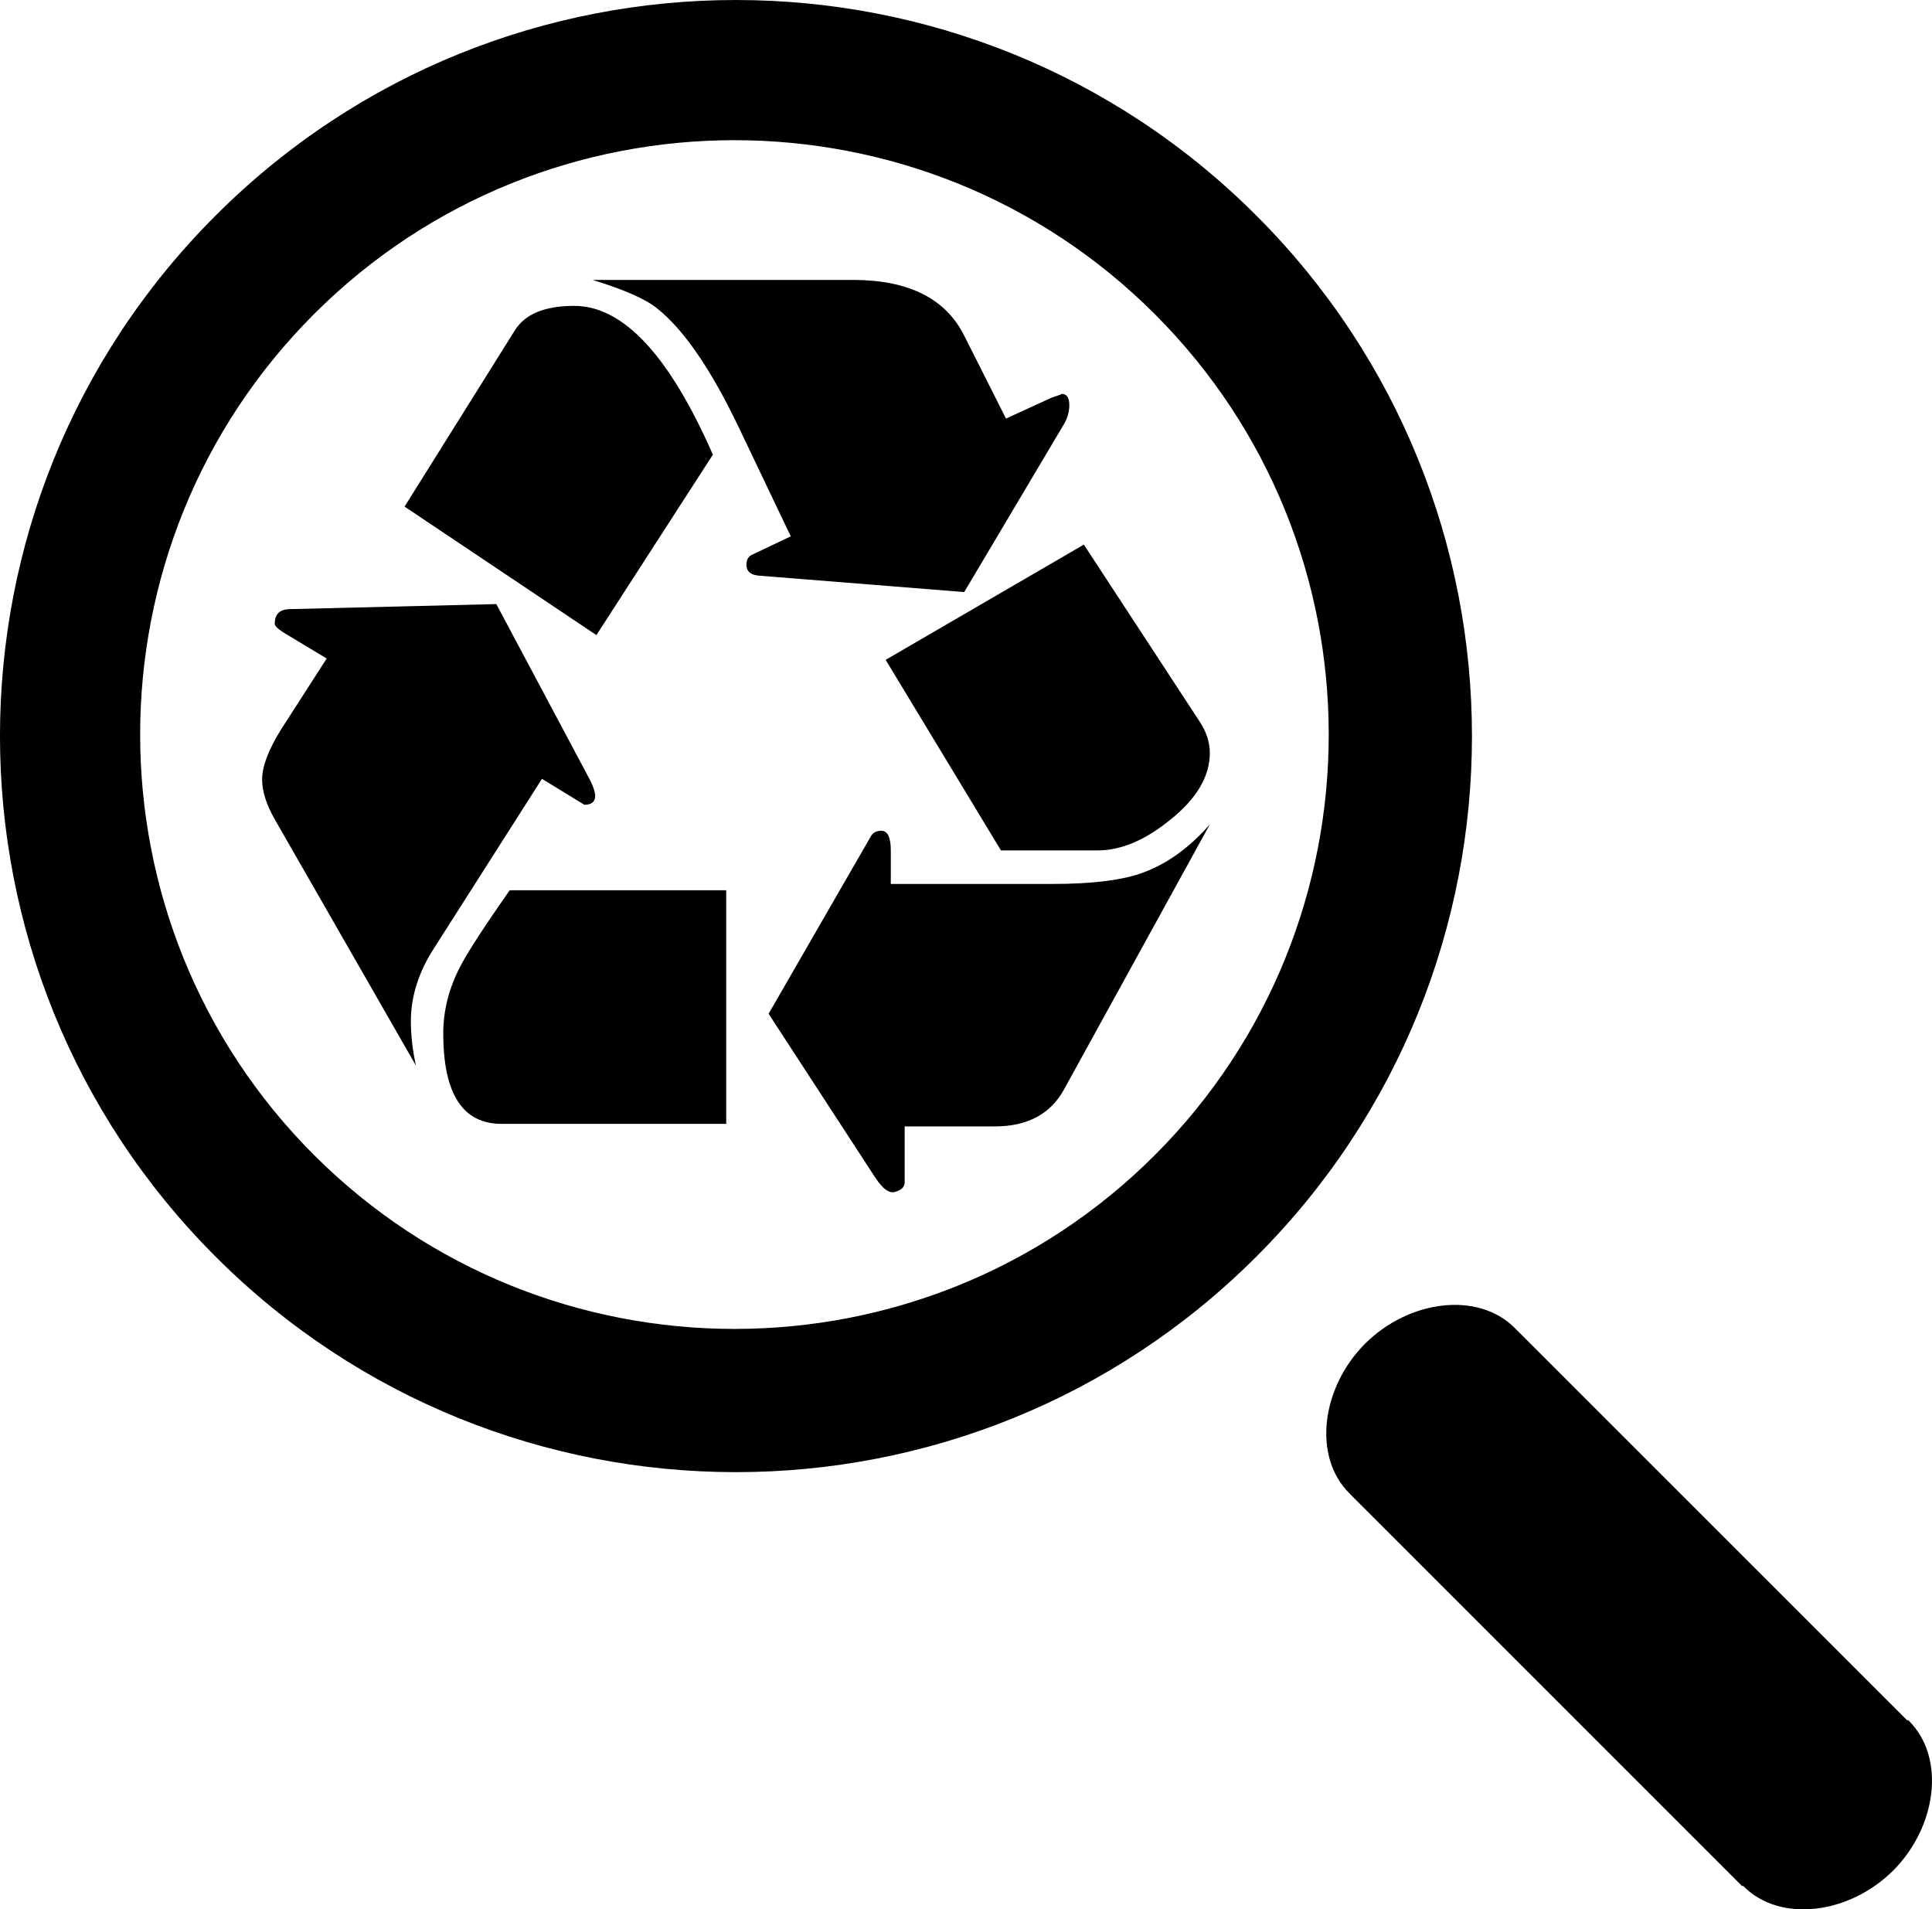 <?xml version="1.0" encoding="UTF-8" standalone="no"?><!DOCTYPE svg><svg version="1.1" id="Layer_1" xmlns="http://www.w3.org/2000/svg" xmlns:xlink="http://www.w3.org/1999/xlink" x="0" y="0" width="54.503" height="53.859" viewBox="22.749 23.07 54.503 53.859" enable-background="new 22.749 23.07 54.503 53.859" xml:space="preserve"><path d="M60.811,65.188l0.076,0.078l0,0L71.902,76.28l0.018-0.019l0.021,0.023c1.041,1.037,2.984,0.777,4.215-0.449	c1.229-1.232,1.488-3.176,0.449-4.219l-0.03-0.031l-0.017,0.018L65.542,60.59v0.002l-0.067-0.068	c-1.041-1.039-2.986-0.778-4.215,0.447C60.031,62.201,59.77,64.148,60.811,65.188z" fill="rgb(0,0,0)"/><path d="M28.83,58.516c8.105,8.107,21.254,8.107,29.363,0c8.108-8.108,8.108-21.256,0-29.364c-8.106-8.109-21.256-8.109-29.363,0	C20.721,37.258,20.722,50.407,28.83,58.516z M31.607,55.65c-6.539-6.541-6.539-17.181,0-23.719c6.539-6.542,17.182-6.542,23.72,0	c6.542,6.541,6.542,17.178,0,23.723C48.788,62.191,38.15,62.191,31.607,55.65z" fill="rgb(0,0,0)"/><g><path d="M38.038,45.039l1.196,0.732c0.202,0,0.305-0.084,0.305-0.25c0-0.106-0.049-0.256-0.144-0.446l-2.644-4.965l-5.857,0.143 c-0.263,0.013-0.394,0.149-0.394,0.411c0,0.06,0.084,0.143,0.25,0.25l1.215,0.731l-1.286,2c-0.356,0.572-0.535,1.043-0.535,1.412 c0,0.334,0.118,0.709,0.356,1.125l3.983,6.946c-0.096-0.439-0.143-0.856-0.143-1.25c0-0.701,0.219-1.393,0.66-2.071L38.038,45.039 L38.038,45.039z" fill="rgb(0,0,0)"/><path d="M39.574,40.985l3.286-5.09c-1.228-2.797-2.53-4.197-3.911-4.197c-0.834,0-1.393,0.232-1.679,0.696l-3.108,4.966 L39.574,40.985L39.574,40.985z" fill="rgb(0,0,0)"/><path d="M36.896,54.772h6.34v-6.59h-6.107c-0.751,1.071-1.221,1.799-1.411,2.179c-0.311,0.607-0.464,1.227-0.464,1.857 C35.253,53.921,35.8,54.772,36.896,54.772L36.896,54.772z" fill="rgb(0,0,0)"/><path d="M49.95,39.771l2.822-4.75c0.095-0.166,0.143-0.34,0.143-0.518c0-0.215-0.072-0.322-0.214-0.322 c0.022,0-0.072,0.036-0.286,0.107l-1.286,0.589l-1.179-2.339c-0.524-1.048-1.571-1.572-3.143-1.572h-7.34 c0.893,0.274,1.499,0.542,1.82,0.804c0.751,0.596,1.519,1.715,2.304,3.357l1.466,3.072l-1.091,0.519 c-0.106,0.048-0.16,0.143-0.16,0.285c0,0.179,0.112,0.281,0.339,0.304L49.95,39.771L49.95,39.771z" fill="rgb(0,0,0)"/><path d="M52.771,53.791l4.108-7.466c-0.607,0.691-1.269,1.155-1.982,1.394c-0.571,0.19-1.389,0.285-2.447,0.285h-4.571v-0.946 c0-0.369-0.09-0.554-0.269-0.554c-0.132,0-0.227,0.049-0.285,0.143l-2.893,5.019l3,4.608c0.226,0.346,0.422,0.481,0.589,0.409 c0.166-0.047,0.25-0.136,0.25-0.267v-1.572h2.536C51.736,54.844,52.391,54.493,52.771,53.791L52.771,53.791z" fill="rgb(0,0,0)"/><path d="M50.986,47.058h2.732c0.654,0,1.333-0.286,2.036-0.857c0.75-0.595,1.125-1.227,1.125-1.894c0-0.308-0.103-0.612-0.305-0.91 l-3.249-4.965l-5.591,3.251L50.986,47.058L50.986,47.058z" fill="rgb(0,0,0)"/></g></svg>